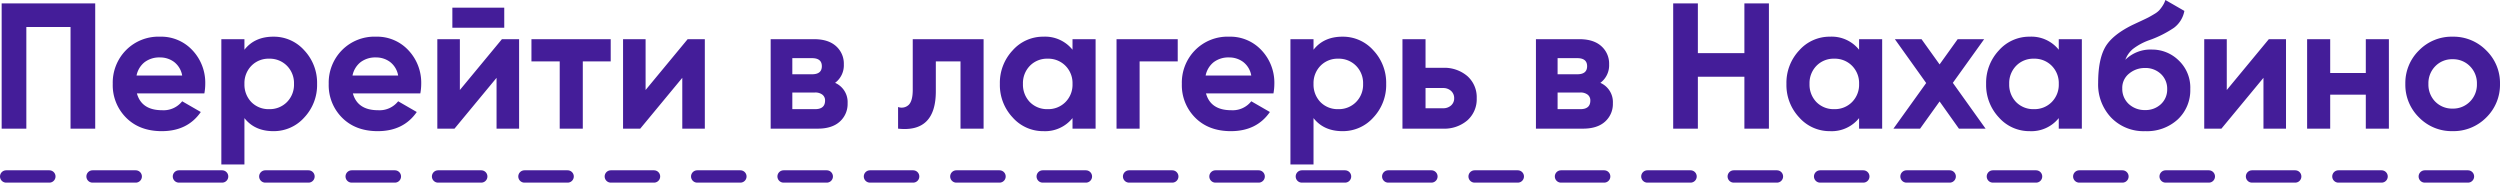 <?xml version="1.0" encoding="UTF-8"?> <svg xmlns="http://www.w3.org/2000/svg" width="810.384" height="59.202" viewBox="0 0 810.384 59.202"> <g id="Group_330" data-name="Group 330" transform="translate(1574.5 -5703.298)"> <path id="Path_1397" data-name="Path 1397" d="M-373.636-40.6V0h-8V-32.944h-14.326V0h-8V-40.6Zm13.514,29.174q1.508,5.452,8.178,5.452a7.652,7.652,0,0,0,6.5-2.9l6.032,3.48Q-343.708.812-352.06.812q-7.192,0-11.542-4.35a14.862,14.862,0,0,1-4.35-10.962,14.994,14.994,0,0,1,4.292-10.933,14.761,14.761,0,0,1,11.02-4.379A13.827,13.827,0,0,1-342.113-25.4a15.306,15.306,0,0,1,4.147,10.9,17.517,17.517,0,0,1-.29,3.074Zm-.116-5.8h14.79a7.01,7.01,0,0,0-2.639-4.408,7.564,7.564,0,0,0-4.553-1.45,7.871,7.871,0,0,0-4.988,1.537A7.346,7.346,0,0,0-360.238-17.226Zm44.37-12.586a13.2,13.2,0,0,1,10.005,4.437A15.333,15.333,0,0,1-301.716-14.5a15.333,15.333,0,0,1-4.147,10.875A13.2,13.2,0,0,1-315.868.812q-6.09,0-9.4-4.234V11.6h-7.482V-29h7.482v3.422Q-321.958-29.812-315.868-29.812ZM-323-8.584a7.78,7.78,0,0,0,5.742,2.262,7.824,7.824,0,0,0,5.771-2.291A7.969,7.969,0,0,0-309.2-14.5a7.969,7.969,0,0,0-2.291-5.887,7.824,7.824,0,0,0-5.771-2.291A7.728,7.728,0,0,0-323-20.387a8.024,8.024,0,0,0-2.262,5.887A8.123,8.123,0,0,0-323-8.584Zm32.886-2.842q1.508,5.452,8.178,5.452a7.652,7.652,0,0,0,6.5-2.9l6.032,3.48Q-273.7.812-282.054.812q-7.192,0-11.542-4.35a14.862,14.862,0,0,1-4.35-10.962,14.994,14.994,0,0,1,4.292-10.933,14.761,14.761,0,0,1,11.02-4.379A13.827,13.827,0,0,1-272.107-25.4a15.306,15.306,0,0,1,4.147,10.9,17.517,17.517,0,0,1-.29,3.074Zm-.116-5.8h14.79a7.01,7.01,0,0,0-2.639-4.408,7.564,7.564,0,0,0-4.553-1.45,7.871,7.871,0,0,0-4.988,1.537A7.346,7.346,0,0,0-290.232-17.226Zm32.364-15.486v-6.5h16.82v6.5ZM-241.8-29h5.568V0h-7.308V-16.472L-257.172,0h-5.568V-29h7.308v16.472Zm35.264,0v7.192h-9.048V0h-7.482V-21.808h-9.164V-29Zm24.94,0h5.568V0h-7.308V-16.472L-196.968,0h-5.568V-29h7.308v16.472Zm47.792,14.152a6.805,6.805,0,0,1,4.06,6.612,7.659,7.659,0,0,1-2.523,5.945Q-134.792,0-139.432,0h-15.254V-29h14.094q4.582,0,7.1,2.262a7.569,7.569,0,0,1,2.523,5.916A7.062,7.062,0,0,1-133.806-14.848Zm-7.482-8h-6.38v5.22h6.38q3.19,0,3.19-2.61T-141.288-22.852Zm.986,16.53q3.248,0,3.248-2.784a2.317,2.317,0,0,0-.87-1.914,3.705,3.705,0,0,0-2.378-.7h-7.366v5.394ZM-85.666-29V0h-7.482V-21.808h-8v9.686q0,13.456-12.238,12.122V-7.018a3.32,3.32,0,0,0,3.538-.783q1.218-1.363,1.218-4.727V-29Zm28.826,0h7.482V0H-56.84V-3.422A11.387,11.387,0,0,1-66.294.812a13.141,13.141,0,0,1-9.947-4.437A15.333,15.333,0,0,1-80.388-14.5a15.333,15.333,0,0,1,4.147-10.875,13.141,13.141,0,0,1,9.947-4.437,11.387,11.387,0,0,1,9.454,4.234Zm-13.8,20.416A7.78,7.78,0,0,0-64.9-6.322a7.824,7.824,0,0,0,5.771-2.291A7.969,7.969,0,0,0-56.84-14.5a7.969,7.969,0,0,0-2.291-5.887A7.824,7.824,0,0,0-64.9-22.678a7.728,7.728,0,0,0-5.742,2.291A8.024,8.024,0,0,0-72.906-14.5,8.124,8.124,0,0,0-70.644-8.584ZM-22.736-29v7.192H-35.09V0h-7.482V-29Zm9.164,17.574q1.508,5.452,8.178,5.452a7.652,7.652,0,0,0,6.5-2.9l6.032,3.48Q2.842.812-5.51.812q-7.192,0-11.542-4.35A14.862,14.862,0,0,1-21.4-14.5,14.994,14.994,0,0,1-17.11-25.433,14.761,14.761,0,0,1-6.09-29.812,13.827,13.827,0,0,1,4.437-25.4,15.306,15.306,0,0,1,8.584-14.5a17.516,17.516,0,0,1-.29,3.074Zm-.116-5.8H1.1a7.011,7.011,0,0,0-2.639-4.408,7.564,7.564,0,0,0-4.553-1.45,7.871,7.871,0,0,0-4.988,1.537A7.346,7.346,0,0,0-13.688-17.226Zm44.37-12.586a13.2,13.2,0,0,1,10.005,4.437A15.333,15.333,0,0,1,44.834-14.5,15.333,15.333,0,0,1,40.687-3.625,13.2,13.2,0,0,1,30.682.812q-6.09,0-9.4-4.234V11.6H13.8V-29h7.482v3.422Q24.592-29.812,30.682-29.812ZM23.548-8.584A7.78,7.78,0,0,0,29.29-6.322a7.824,7.824,0,0,0,5.771-2.291A7.969,7.969,0,0,0,37.352-14.5a7.969,7.969,0,0,0-2.291-5.887,7.824,7.824,0,0,0-5.771-2.291,7.728,7.728,0,0,0-5.742,2.291A8.024,8.024,0,0,0,21.286-14.5,8.124,8.124,0,0,0,23.548-8.584ZM63.22-19.72a11.473,11.473,0,0,1,7.946,2.7A9.14,9.14,0,0,1,74.182-9.86,9.14,9.14,0,0,1,71.166-2.7,11.473,11.473,0,0,1,63.22,0H50.112V-29h7.482v9.28Zm.058,13.108a3.748,3.748,0,0,0,2.581-.9A2.989,2.989,0,0,0,66.874-9.86a3.078,3.078,0,0,0-1.015-2.378,3.677,3.677,0,0,0-2.581-.928H57.594v6.554Zm50.982-8.236a6.805,6.805,0,0,1,4.06,6.612A7.659,7.659,0,0,1,115.8-2.291Q113.274,0,108.634,0H93.38V-29h14.094q4.582,0,7.105,2.262a7.569,7.569,0,0,1,2.523,5.916A7.062,7.062,0,0,1,114.26-14.848Zm-7.482-8H100.4v5.22h6.38q3.19,0,3.19-2.61T106.778-22.852Zm.986,16.53q3.248,0,3.248-2.784a2.317,2.317,0,0,0-.87-1.914,3.705,3.705,0,0,0-2.378-.7H100.4v5.394ZM160.95-40.6H168.9V0H160.95V-16.82H145.87V0h-8V-40.6h8v16.124h15.08ZM198.128-29h7.482V0h-7.482V-3.422A11.387,11.387,0,0,1,188.674.812a13.141,13.141,0,0,1-9.947-4.437A15.333,15.333,0,0,1,174.58-14.5a15.333,15.333,0,0,1,4.147-10.875,13.141,13.141,0,0,1,9.947-4.437,11.387,11.387,0,0,1,9.454,4.234Zm-13.8,20.416a7.78,7.78,0,0,0,5.742,2.262,7.824,7.824,0,0,0,5.771-2.291,7.969,7.969,0,0,0,2.291-5.887,7.969,7.969,0,0,0-2.291-5.887,7.824,7.824,0,0,0-5.771-2.291,7.728,7.728,0,0,0-5.742,2.291,8.024,8.024,0,0,0-2.262,5.887A8.123,8.123,0,0,0,184.324-8.584ZM239.134,0h-8.642l-6.264-8.816L217.906,0h-8.642l10.614-14.79L209.728-29h8.642l5.858,8.178L230.086-29h8.584L228.52-14.848Zm23.722-29h7.482V0h-7.482V-3.422A11.387,11.387,0,0,1,253.4.812a13.141,13.141,0,0,1-9.947-4.437A15.333,15.333,0,0,1,239.308-14.5a15.333,15.333,0,0,1,4.147-10.875,13.141,13.141,0,0,1,9.947-4.437,11.387,11.387,0,0,1,9.454,4.234Zm-13.8,20.416a7.78,7.78,0,0,0,5.742,2.262,7.824,7.824,0,0,0,5.771-2.291,7.969,7.969,0,0,0,2.291-5.887,7.969,7.969,0,0,0-2.291-5.887,7.824,7.824,0,0,0-5.771-2.291,7.728,7.728,0,0,0-5.742,2.291A8.024,8.024,0,0,0,246.79-14.5,8.123,8.123,0,0,0,249.052-8.584ZM290.87.812A14.569,14.569,0,0,1,279.821-3.6a15.563,15.563,0,0,1-4.2-11.194q0-7.424,2.2-11.455t8.874-7.337q.986-.464,2.784-1.3t2.465-1.189q.667-.348,1.827-1.044a7.367,7.367,0,0,0,1.653-1.247,12.835,12.835,0,0,0,1.073-1.421,7.983,7.983,0,0,0,.928-1.914l6.148,3.538a8.806,8.806,0,0,1-3.393,5.481,34.968,34.968,0,0,1-7.917,3.973,19.218,19.218,0,0,0-5.394,2.9,8.392,8.392,0,0,0-2.436,3.48,11.643,11.643,0,0,1,8.7-3.306,12.254,12.254,0,0,1,8.584,3.509,12.114,12.114,0,0,1,3.77,9.309,12.922,12.922,0,0,1-4.031,9.8A14.738,14.738,0,0,1,290.87.812ZM285.534-8a7.511,7.511,0,0,0,5.278,1.972,7.224,7.224,0,0,0,5.162-1.914A6.4,6.4,0,0,0,298-12.818a6.5,6.5,0,0,0-2.03-4.9,7.239,7.239,0,0,0-5.22-1.943,7.873,7.873,0,0,0-5.075,1.8,5.863,5.863,0,0,0-2.233,4.814A6.635,6.635,0,0,0,285.534-8Zm45.414-21h5.568V0h-7.308V-16.472L315.578,0H310.01V-29h7.308v16.472Zm31.436,0h7.482V0h-7.482V-11.02H350.842V0H343.36V-29h7.482v10.962h11.542ZM401.418-3.6a14.935,14.935,0,0,1-10.9,4.408,14.788,14.788,0,0,1-10.875-4.437A14.788,14.788,0,0,1,375.2-14.5a14.788,14.788,0,0,1,4.437-10.875,14.788,14.788,0,0,1,10.875-4.437,14.884,14.884,0,0,1,10.9,4.437A14.739,14.739,0,0,1,405.884-14.5,14.835,14.835,0,0,1,401.418-3.6Zm-16.53-5.162A7.637,7.637,0,0,0,390.514-6.5a7.637,7.637,0,0,0,5.626-2.262A7.78,7.78,0,0,0,398.4-14.5a7.78,7.78,0,0,0-2.262-5.742,7.637,7.637,0,0,0-5.626-2.262,7.541,7.541,0,0,0-5.6,2.262,7.834,7.834,0,0,0-2.233,5.742A7.89,7.89,0,0,0,384.888-8.758Z" transform="translate(-1170 5745)" fill="#441d99"></path> <path id="Path_1398" data-name="Path 1398" d="M0,0H805" transform="translate(-1572.5 5760.5)" fill="none" stroke="#441d99" stroke-linecap="round" stroke-width="4" stroke-dasharray="14 14"></path> </g> </svg> 